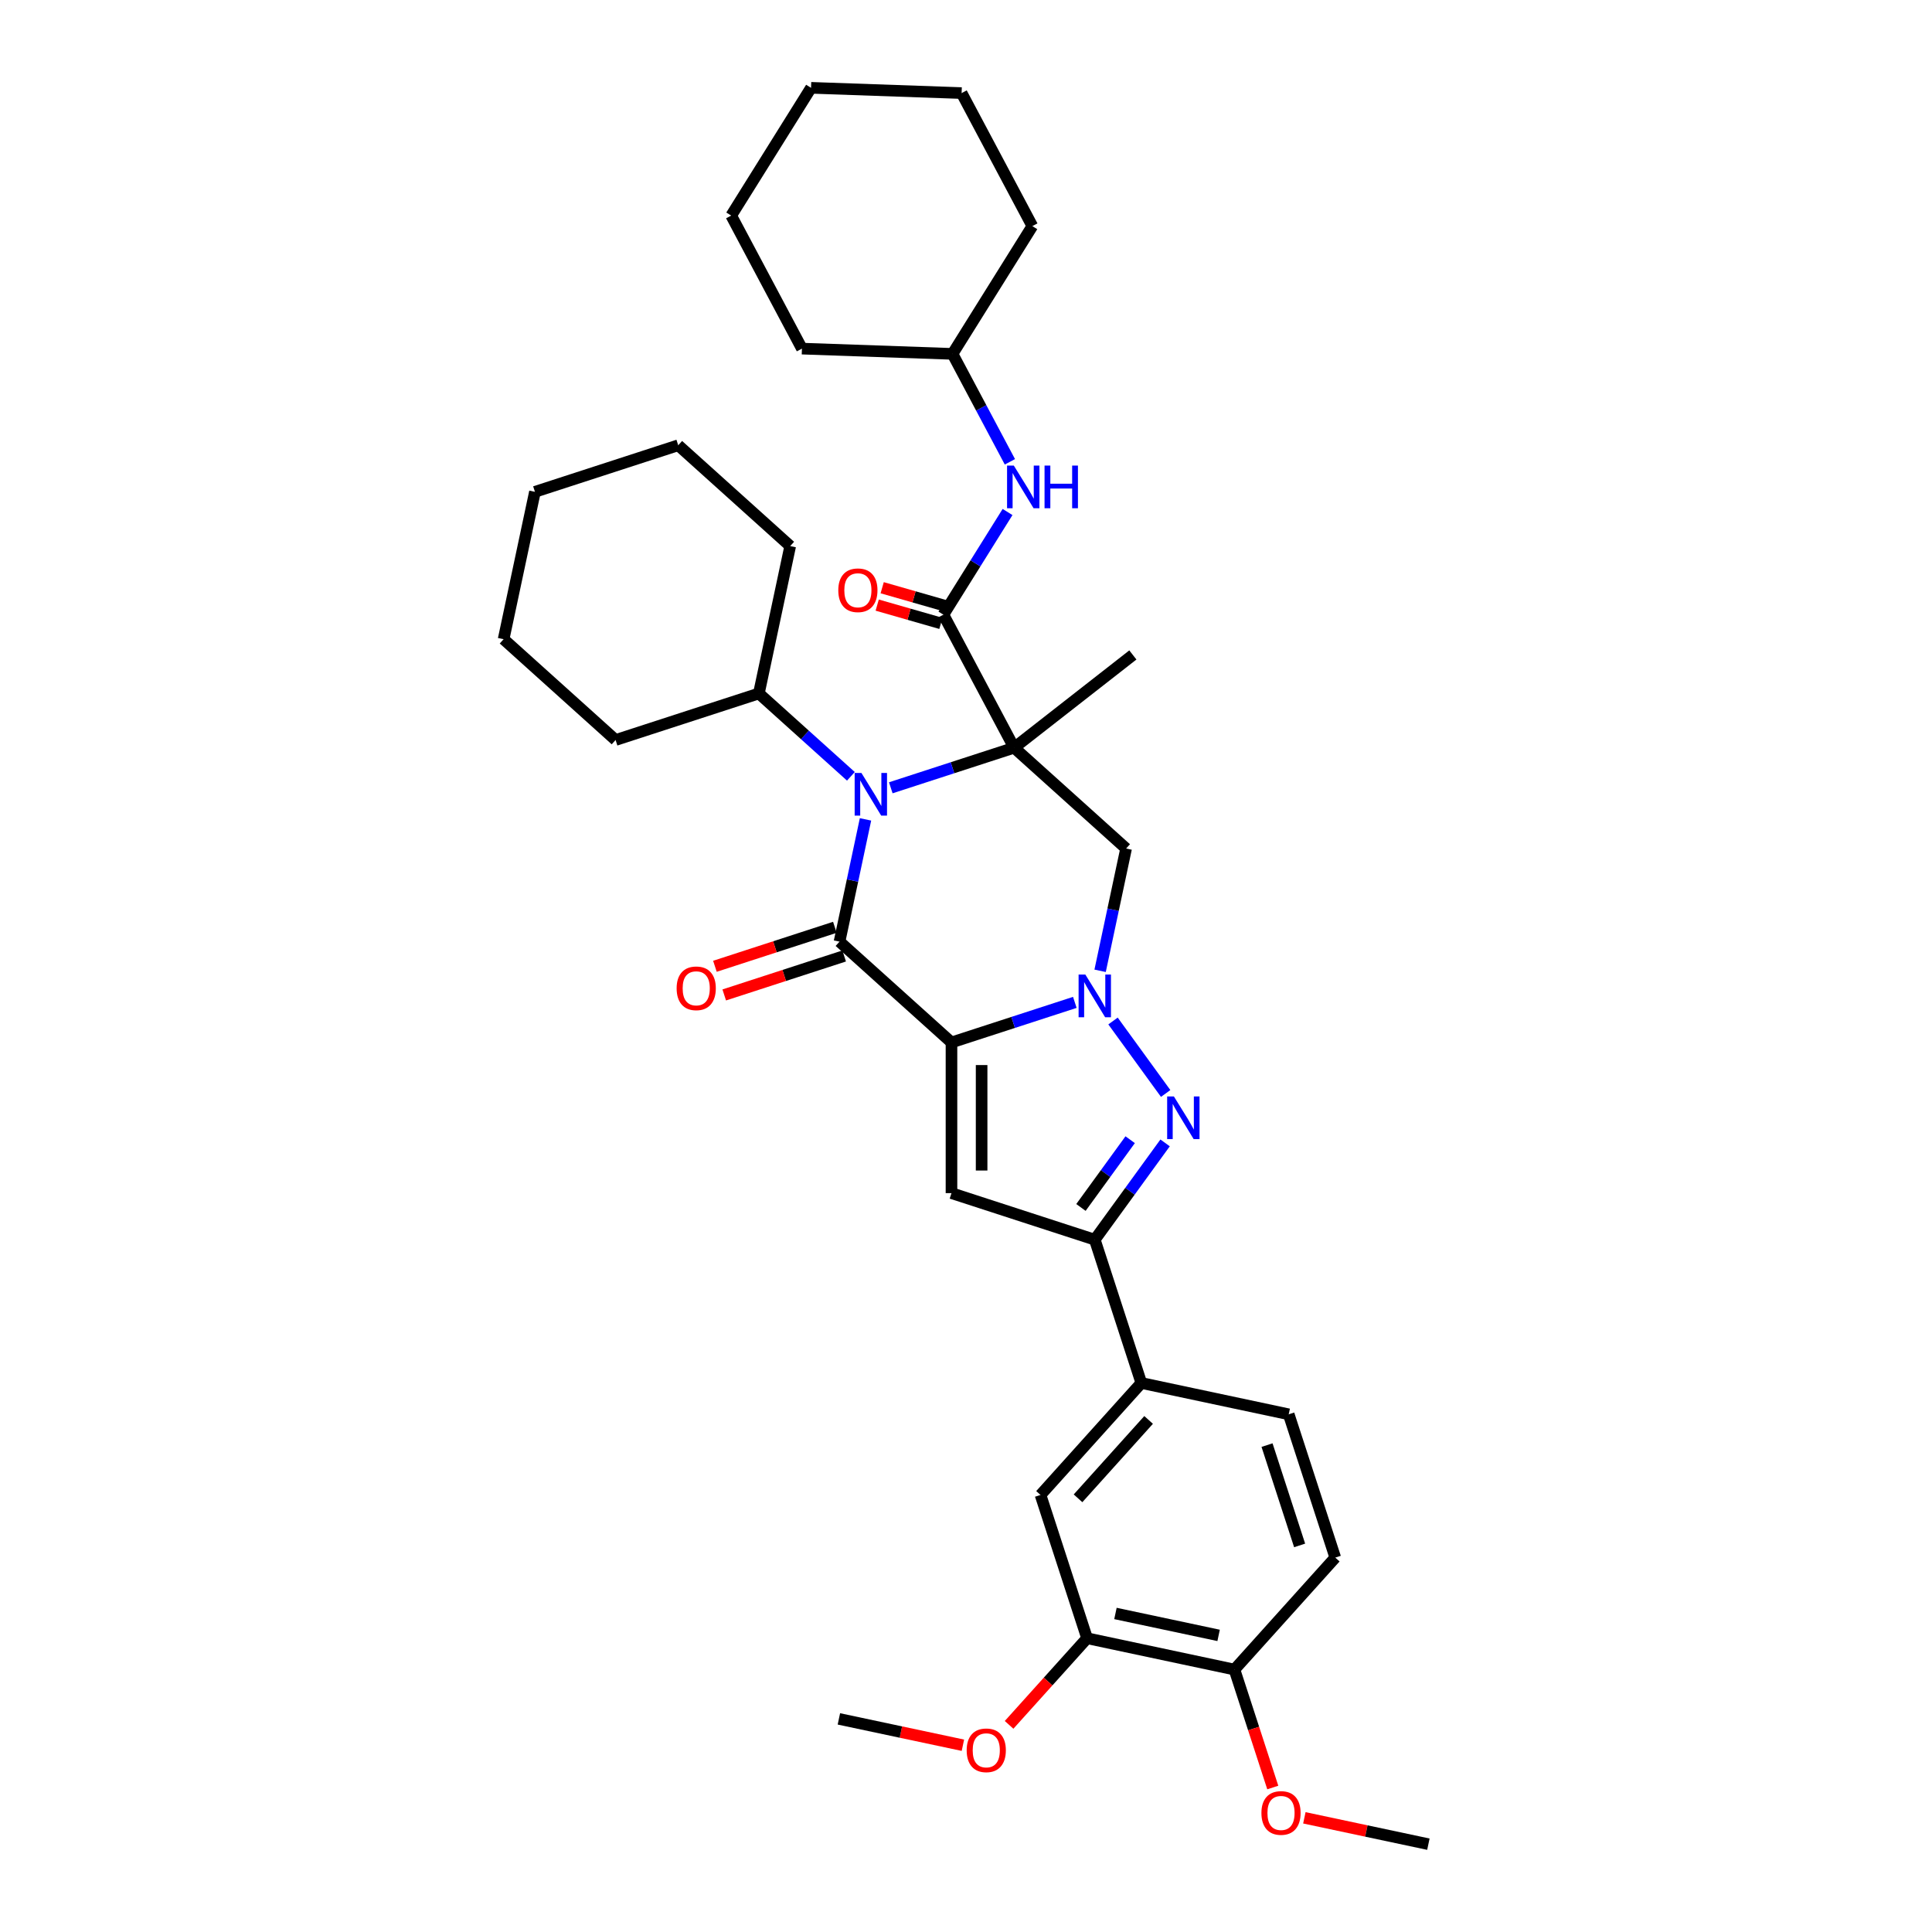 <?xml version='1.0' encoding='iso-8859-1'?>
<svg version='1.1' baseProfile='full'
              xmlns='http://www.w3.org/2000/svg'
                      xmlns:rdkit='http://www.rdkit.org/xml'
                      xmlns:xlink='http://www.w3.org/1999/xlink'
                  xml:space='preserve'
width='1000px' height='1000px' viewBox='0 0 1000 1000'>
<!-- END OF HEADER -->
<rect style='opacity:1.0;fill:#FFFFFF;stroke:none' width='1000' height='1000' x='0' y='0'> </rect>
<path class='bond-1' d='M 492.486,539.576 L 524.408,529.205' style='fill:none;fill-rule:evenodd;stroke:#000000;stroke-width:6px;stroke-linecap:butt;stroke-linejoin:miter;stroke-opacity:1' />
<path class='bond-1' d='M 524.408,529.205 L 556.329,518.833' style='fill:none;fill-rule:evenodd;stroke:#0000FF;stroke-width:6px;stroke-linecap:butt;stroke-linejoin:miter;stroke-opacity:1' />
<path class='bond-2' d='M 492.486,539.576 L 434.532,487.394' style='fill:none;fill-rule:evenodd;stroke:#000000;stroke-width:6px;stroke-linecap:butt;stroke-linejoin:miter;stroke-opacity:1' />
<path class='bond-5' d='M 492.486,539.576 L 492.486,617.561' style='fill:none;fill-rule:evenodd;stroke:#000000;stroke-width:6px;stroke-linecap:butt;stroke-linejoin:miter;stroke-opacity:1' />
<path class='bond-5' d='M 508.083,551.274 L 508.083,605.863' style='fill:none;fill-rule:evenodd;stroke:#000000;stroke-width:6px;stroke-linecap:butt;stroke-linejoin:miter;stroke-opacity:1' />
<path class='bond-0' d='M 524.914,387.015 L 492.993,397.387' style='fill:none;fill-rule:evenodd;stroke:#000000;stroke-width:6px;stroke-linecap:butt;stroke-linejoin:miter;stroke-opacity:1' />
<path class='bond-0' d='M 492.993,397.387 L 461.072,407.759' style='fill:none;fill-rule:evenodd;stroke:#0000FF;stroke-width:6px;stroke-linecap:butt;stroke-linejoin:miter;stroke-opacity:1' />
<path class='bond-7' d='M 524.914,387.015 L 488.303,318.159' style='fill:none;fill-rule:evenodd;stroke:#000000;stroke-width:6px;stroke-linecap:butt;stroke-linejoin:miter;stroke-opacity:1' />
<path class='bond-18' d='M 524.914,387.015 L 586.367,339.003' style='fill:none;fill-rule:evenodd;stroke:#000000;stroke-width:6px;stroke-linecap:butt;stroke-linejoin:miter;stroke-opacity:1' />
<path class='bond-36' d='M 524.914,387.015 L 582.868,439.197' style='fill:none;fill-rule:evenodd;stroke:#000000;stroke-width:6px;stroke-linecap:butt;stroke-linejoin:miter;stroke-opacity:1' />
<path class='bond-4' d='M 576.094,528.47 L 603.345,565.978' style='fill:none;fill-rule:evenodd;stroke:#0000FF;stroke-width:6px;stroke-linecap:butt;stroke-linejoin:miter;stroke-opacity:1' />
<path class='bond-6' d='M 569.416,502.486 L 576.142,470.841' style='fill:none;fill-rule:evenodd;stroke:#0000FF;stroke-width:6px;stroke-linecap:butt;stroke-linejoin:miter;stroke-opacity:1' />
<path class='bond-6' d='M 576.142,470.841 L 582.868,439.197' style='fill:none;fill-rule:evenodd;stroke:#000000;stroke-width:6px;stroke-linecap:butt;stroke-linejoin:miter;stroke-opacity:1' />
<path class='bond-3' d='M 434.532,487.394 L 441.259,455.75' style='fill:none;fill-rule:evenodd;stroke:#000000;stroke-width:6px;stroke-linecap:butt;stroke-linejoin:miter;stroke-opacity:1' />
<path class='bond-3' d='M 441.259,455.75 L 447.985,424.106' style='fill:none;fill-rule:evenodd;stroke:#0000FF;stroke-width:6px;stroke-linecap:butt;stroke-linejoin:miter;stroke-opacity:1' />
<path class='bond-12' d='M 432.123,479.978 L 401.082,490.063' style='fill:none;fill-rule:evenodd;stroke:#000000;stroke-width:6px;stroke-linecap:butt;stroke-linejoin:miter;stroke-opacity:1' />
<path class='bond-12' d='M 401.082,490.063 L 370.042,500.149' style='fill:none;fill-rule:evenodd;stroke:#FF0000;stroke-width:6px;stroke-linecap:butt;stroke-linejoin:miter;stroke-opacity:1' />
<path class='bond-12' d='M 436.942,494.811 L 405.902,504.897' style='fill:none;fill-rule:evenodd;stroke:#000000;stroke-width:6px;stroke-linecap:butt;stroke-linejoin:miter;stroke-opacity:1' />
<path class='bond-12' d='M 405.902,504.897 L 374.862,514.982' style='fill:none;fill-rule:evenodd;stroke:#FF0000;stroke-width:6px;stroke-linecap:butt;stroke-linejoin:miter;stroke-opacity:1' />
<path class='bond-14' d='M 440.421,401.817 L 416.607,380.374' style='fill:none;fill-rule:evenodd;stroke:#0000FF;stroke-width:6px;stroke-linecap:butt;stroke-linejoin:miter;stroke-opacity:1' />
<path class='bond-14' d='M 416.607,380.374 L 392.792,358.932' style='fill:none;fill-rule:evenodd;stroke:#000000;stroke-width:6px;stroke-linecap:butt;stroke-linejoin:miter;stroke-opacity:1' />
<path class='bond-35' d='M 603.053,591.561 L 584.854,616.61' style='fill:none;fill-rule:evenodd;stroke:#0000FF;stroke-width:6px;stroke-linecap:butt;stroke-linejoin:miter;stroke-opacity:1' />
<path class='bond-35' d='M 584.854,616.61 L 566.654,641.66' style='fill:none;fill-rule:evenodd;stroke:#000000;stroke-width:6px;stroke-linecap:butt;stroke-linejoin:miter;stroke-opacity:1' />
<path class='bond-35' d='M 584.975,589.908 L 572.236,607.443' style='fill:none;fill-rule:evenodd;stroke:#0000FF;stroke-width:6px;stroke-linecap:butt;stroke-linejoin:miter;stroke-opacity:1' />
<path class='bond-35' d='M 572.236,607.443 L 559.496,624.977' style='fill:none;fill-rule:evenodd;stroke:#000000;stroke-width:6px;stroke-linecap:butt;stroke-linejoin:miter;stroke-opacity:1' />
<path class='bond-8' d='M 492.486,617.561 L 566.654,641.66' style='fill:none;fill-rule:evenodd;stroke:#000000;stroke-width:6px;stroke-linecap:butt;stroke-linejoin:miter;stroke-opacity:1' />
<path class='bond-10' d='M 488.303,318.159 L 504.906,291.587' style='fill:none;fill-rule:evenodd;stroke:#000000;stroke-width:6px;stroke-linecap:butt;stroke-linejoin:miter;stroke-opacity:1' />
<path class='bond-10' d='M 504.906,291.587 L 521.51,265.016' style='fill:none;fill-rule:evenodd;stroke:#0000FF;stroke-width:6px;stroke-linecap:butt;stroke-linejoin:miter;stroke-opacity:1' />
<path class='bond-15' d='M 489.593,313.661 L 473.105,308.932' style='fill:none;fill-rule:evenodd;stroke:#000000;stroke-width:6px;stroke-linecap:butt;stroke-linejoin:miter;stroke-opacity:1' />
<path class='bond-15' d='M 473.105,308.932 L 456.617,304.204' style='fill:none;fill-rule:evenodd;stroke:#FF0000;stroke-width:6px;stroke-linecap:butt;stroke-linejoin:miter;stroke-opacity:1' />
<path class='bond-15' d='M 487.013,322.657 L 470.525,317.928' style='fill:none;fill-rule:evenodd;stroke:#000000;stroke-width:6px;stroke-linecap:butt;stroke-linejoin:miter;stroke-opacity:1' />
<path class='bond-15' d='M 470.525,317.928 L 454.037,313.199' style='fill:none;fill-rule:evenodd;stroke:#FF0000;stroke-width:6px;stroke-linecap:butt;stroke-linejoin:miter;stroke-opacity:1' />
<path class='bond-9' d='M 566.654,641.66 L 590.753,715.828' style='fill:none;fill-rule:evenodd;stroke:#000000;stroke-width:6px;stroke-linecap:butt;stroke-linejoin:miter;stroke-opacity:1' />
<path class='bond-11' d='M 590.753,715.828 L 538.571,773.782' style='fill:none;fill-rule:evenodd;stroke:#000000;stroke-width:6px;stroke-linecap:butt;stroke-linejoin:miter;stroke-opacity:1' />
<path class='bond-11' d='M 594.516,734.957 L 557.989,775.525' style='fill:none;fill-rule:evenodd;stroke:#000000;stroke-width:6px;stroke-linecap:butt;stroke-linejoin:miter;stroke-opacity:1' />
<path class='bond-17' d='M 590.753,715.828 L 667.034,732.042' style='fill:none;fill-rule:evenodd;stroke:#000000;stroke-width:6px;stroke-linecap:butt;stroke-linejoin:miter;stroke-opacity:1' />
<path class='bond-20' d='M 522.72,239.032 L 507.868,211.1' style='fill:none;fill-rule:evenodd;stroke:#0000FF;stroke-width:6px;stroke-linecap:butt;stroke-linejoin:miter;stroke-opacity:1' />
<path class='bond-20' d='M 507.868,211.1 L 493.017,183.167' style='fill:none;fill-rule:evenodd;stroke:#000000;stroke-width:6px;stroke-linecap:butt;stroke-linejoin:miter;stroke-opacity:1' />
<path class='bond-13' d='M 538.571,773.782 L 562.67,847.95' style='fill:none;fill-rule:evenodd;stroke:#000000;stroke-width:6px;stroke-linecap:butt;stroke-linejoin:miter;stroke-opacity:1' />
<path class='bond-21' d='M 562.67,847.95 L 542.484,870.368' style='fill:none;fill-rule:evenodd;stroke:#000000;stroke-width:6px;stroke-linecap:butt;stroke-linejoin:miter;stroke-opacity:1' />
<path class='bond-21' d='M 542.484,870.368 L 522.298,892.787' style='fill:none;fill-rule:evenodd;stroke:#FF0000;stroke-width:6px;stroke-linecap:butt;stroke-linejoin:miter;stroke-opacity:1' />
<path class='bond-37' d='M 562.67,847.95 L 638.95,864.164' style='fill:none;fill-rule:evenodd;stroke:#000000;stroke-width:6px;stroke-linecap:butt;stroke-linejoin:miter;stroke-opacity:1' />
<path class='bond-37' d='M 577.354,835.126 L 630.751,846.475' style='fill:none;fill-rule:evenodd;stroke:#000000;stroke-width:6px;stroke-linecap:butt;stroke-linejoin:miter;stroke-opacity:1' />
<path class='bond-23' d='M 392.792,358.932 L 409.006,282.651' style='fill:none;fill-rule:evenodd;stroke:#000000;stroke-width:6px;stroke-linecap:butt;stroke-linejoin:miter;stroke-opacity:1' />
<path class='bond-24' d='M 392.792,358.932 L 318.625,383.03' style='fill:none;fill-rule:evenodd;stroke:#000000;stroke-width:6px;stroke-linecap:butt;stroke-linejoin:miter;stroke-opacity:1' />
<path class='bond-16' d='M 638.95,864.164 L 691.132,806.21' style='fill:none;fill-rule:evenodd;stroke:#000000;stroke-width:6px;stroke-linecap:butt;stroke-linejoin:miter;stroke-opacity:1' />
<path class='bond-22' d='M 638.95,864.164 L 648.869,894.689' style='fill:none;fill-rule:evenodd;stroke:#000000;stroke-width:6px;stroke-linecap:butt;stroke-linejoin:miter;stroke-opacity:1' />
<path class='bond-22' d='M 648.869,894.689 L 658.787,925.214' style='fill:none;fill-rule:evenodd;stroke:#FF0000;stroke-width:6px;stroke-linecap:butt;stroke-linejoin:miter;stroke-opacity:1' />
<path class='bond-19' d='M 667.034,732.042 L 691.132,806.21' style='fill:none;fill-rule:evenodd;stroke:#000000;stroke-width:6px;stroke-linecap:butt;stroke-linejoin:miter;stroke-opacity:1' />
<path class='bond-19' d='M 655.815,747.987 L 672.684,799.904' style='fill:none;fill-rule:evenodd;stroke:#000000;stroke-width:6px;stroke-linecap:butt;stroke-linejoin:miter;stroke-opacity:1' />
<path class='bond-27' d='M 493.017,183.167 L 534.342,117.033' style='fill:none;fill-rule:evenodd;stroke:#000000;stroke-width:6px;stroke-linecap:butt;stroke-linejoin:miter;stroke-opacity:1' />
<path class='bond-28' d='M 493.017,183.167 L 415.079,180.446' style='fill:none;fill-rule:evenodd;stroke:#000000;stroke-width:6px;stroke-linecap:butt;stroke-linejoin:miter;stroke-opacity:1' />
<path class='bond-25' d='M 498.4,903.334 L 466.303,896.512' style='fill:none;fill-rule:evenodd;stroke:#FF0000;stroke-width:6px;stroke-linecap:butt;stroke-linejoin:miter;stroke-opacity:1' />
<path class='bond-25' d='M 466.303,896.512 L 434.207,889.69' style='fill:none;fill-rule:evenodd;stroke:#000000;stroke-width:6px;stroke-linecap:butt;stroke-linejoin:miter;stroke-opacity:1' />
<path class='bond-26' d='M 675.136,940.901 L 707.233,947.723' style='fill:none;fill-rule:evenodd;stroke:#FF0000;stroke-width:6px;stroke-linecap:butt;stroke-linejoin:miter;stroke-opacity:1' />
<path class='bond-26' d='M 707.233,947.723 L 739.329,954.545' style='fill:none;fill-rule:evenodd;stroke:#000000;stroke-width:6px;stroke-linecap:butt;stroke-linejoin:miter;stroke-opacity:1' />
<path class='bond-29' d='M 409.006,282.651 L 351.052,230.469' style='fill:none;fill-rule:evenodd;stroke:#000000;stroke-width:6px;stroke-linecap:butt;stroke-linejoin:miter;stroke-opacity:1' />
<path class='bond-30' d='M 318.625,383.03 L 260.671,330.848' style='fill:none;fill-rule:evenodd;stroke:#000000;stroke-width:6px;stroke-linecap:butt;stroke-linejoin:miter;stroke-opacity:1' />
<path class='bond-32' d='M 534.342,117.033 L 497.731,48.176' style='fill:none;fill-rule:evenodd;stroke:#000000;stroke-width:6px;stroke-linecap:butt;stroke-linejoin:miter;stroke-opacity:1' />
<path class='bond-31' d='M 415.079,180.446 L 378.468,111.589' style='fill:none;fill-rule:evenodd;stroke:#000000;stroke-width:6px;stroke-linecap:butt;stroke-linejoin:miter;stroke-opacity:1' />
<path class='bond-38' d='M 351.052,230.469 L 276.884,254.568' style='fill:none;fill-rule:evenodd;stroke:#000000;stroke-width:6px;stroke-linecap:butt;stroke-linejoin:miter;stroke-opacity:1' />
<path class='bond-34' d='M 260.671,330.848 L 276.884,254.568' style='fill:none;fill-rule:evenodd;stroke:#000000;stroke-width:6px;stroke-linecap:butt;stroke-linejoin:miter;stroke-opacity:1' />
<path class='bond-33' d='M 378.468,111.589 L 419.793,45.455' style='fill:none;fill-rule:evenodd;stroke:#000000;stroke-width:6px;stroke-linecap:butt;stroke-linejoin:miter;stroke-opacity:1' />
<path class='bond-39' d='M 497.731,48.176 L 419.793,45.455' style='fill:none;fill-rule:evenodd;stroke:#000000;stroke-width:6px;stroke-linecap:butt;stroke-linejoin:miter;stroke-opacity:1' />
<path  class='atom-2' d='M 561.773 504.435
L 569.01 516.133
Q 569.727 517.287, 570.881 519.377
Q 572.035 521.467, 572.098 521.592
L 572.098 504.435
L 575.03 504.435
L 575.03 526.52
L 572.004 526.52
L 564.237 513.731
Q 563.332 512.234, 562.365 510.518
Q 561.429 508.802, 561.149 508.272
L 561.149 526.52
L 558.279 526.52
L 558.279 504.435
L 561.773 504.435
' fill='#0000FF'/>
<path  class='atom-4' d='M 445.865 400.071
L 453.102 411.769
Q 453.819 412.923, 454.973 415.013
Q 456.127 417.103, 456.19 417.228
L 456.19 400.071
L 459.122 400.071
L 459.122 422.156
L 456.096 422.156
L 448.329 409.367
Q 447.424 407.87, 446.457 406.154
Q 445.521 404.438, 445.241 403.908
L 445.241 422.156
L 442.371 422.156
L 442.371 400.071
L 445.865 400.071
' fill='#0000FF'/>
<path  class='atom-5' d='M 607.611 567.526
L 614.848 579.224
Q 615.565 580.378, 616.719 582.468
Q 617.874 584.558, 617.936 584.683
L 617.936 567.526
L 620.868 567.526
L 620.868 589.611
L 617.842 589.611
L 610.075 576.822
Q 609.171 575.325, 608.204 573.609
Q 607.268 571.893, 606.987 571.363
L 606.987 589.611
L 604.117 589.611
L 604.117 567.526
L 607.611 567.526
' fill='#0000FF'/>
<path  class='atom-11' d='M 524.746 240.981
L 531.983 252.679
Q 532.701 253.833, 533.855 255.923
Q 535.009 258.013, 535.072 258.138
L 535.072 240.981
L 538.004 240.981
L 538.004 263.067
L 534.978 263.067
L 527.211 250.277
Q 526.306 248.78, 525.339 247.064
Q 524.403 245.348, 524.123 244.818
L 524.123 263.067
L 521.253 263.067
L 521.253 240.981
L 524.746 240.981
' fill='#0000FF'/>
<path  class='atom-11' d='M 540.655 240.981
L 543.65 240.981
L 543.65 250.371
L 554.942 250.371
L 554.942 240.981
L 557.937 240.981
L 557.937 263.067
L 554.942 263.067
L 554.942 252.866
L 543.65 252.866
L 543.65 263.067
L 540.655 263.067
L 540.655 240.981
' fill='#0000FF'/>
<path  class='atom-13' d='M 350.227 511.555
Q 350.227 506.252, 352.847 503.289
Q 355.467 500.326, 360.365 500.326
Q 365.262 500.326, 367.882 503.289
Q 370.503 506.252, 370.503 511.555
Q 370.503 516.921, 367.851 519.978
Q 365.2 523.004, 360.365 523.004
Q 355.498 523.004, 352.847 519.978
Q 350.227 516.952, 350.227 511.555
M 360.365 520.508
Q 363.733 520.508, 365.543 518.262
Q 367.383 515.985, 367.383 511.555
Q 367.383 507.22, 365.543 505.036
Q 363.733 502.821, 360.365 502.821
Q 356.996 502.821, 355.155 505.005
Q 353.346 507.188, 353.346 511.555
Q 353.346 516.016, 355.155 518.262
Q 356.996 520.508, 360.365 520.508
' fill='#FF0000'/>
<path  class='atom-16' d='M 433.9 305.526
Q 433.9 300.223, 436.52 297.259
Q 439.141 294.296, 444.038 294.296
Q 448.935 294.296, 451.556 297.259
Q 454.176 300.223, 454.176 305.526
Q 454.176 310.891, 451.525 313.948
Q 448.873 316.974, 444.038 316.974
Q 439.172 316.974, 436.52 313.948
Q 433.9 310.922, 433.9 305.526
M 444.038 314.479
Q 447.407 314.479, 449.216 312.233
Q 451.057 309.955, 451.057 305.526
Q 451.057 301.19, 449.216 299.006
Q 447.407 296.792, 444.038 296.792
Q 440.669 296.792, 438.829 298.975
Q 437.019 301.159, 437.019 305.526
Q 437.019 309.987, 438.829 312.233
Q 440.669 314.479, 444.038 314.479
' fill='#FF0000'/>
<path  class='atom-22' d='M 500.35 905.966
Q 500.35 900.663, 502.97 897.7
Q 505.59 894.736, 510.488 894.736
Q 515.385 894.736, 518.005 897.7
Q 520.626 900.663, 520.626 905.966
Q 520.626 911.331, 517.974 914.388
Q 515.323 917.414, 510.488 917.414
Q 505.621 917.414, 502.97 914.388
Q 500.35 911.363, 500.35 905.966
M 510.488 914.919
Q 513.857 914.919, 515.666 912.673
Q 517.506 910.396, 517.506 905.966
Q 517.506 901.63, 515.666 899.446
Q 513.857 897.232, 510.488 897.232
Q 507.119 897.232, 505.278 899.415
Q 503.469 901.599, 503.469 905.966
Q 503.469 910.427, 505.278 912.673
Q 507.119 914.919, 510.488 914.919
' fill='#FF0000'/>
<path  class='atom-23' d='M 652.911 938.394
Q 652.911 933.091, 655.531 930.128
Q 658.151 927.164, 663.049 927.164
Q 667.946 927.164, 670.567 930.128
Q 673.187 933.091, 673.187 938.394
Q 673.187 943.759, 670.535 946.816
Q 667.884 949.842, 663.049 949.842
Q 658.183 949.842, 655.531 946.816
Q 652.911 943.79, 652.911 938.394
M 663.049 947.347
Q 666.418 947.347, 668.227 945.101
Q 670.067 942.823, 670.067 938.394
Q 670.067 934.058, 668.227 931.874
Q 666.418 929.66, 663.049 929.66
Q 659.68 929.66, 657.839 931.843
Q 656.03 934.027, 656.03 938.394
Q 656.03 942.855, 657.839 945.101
Q 659.68 947.347, 663.049 947.347
' fill='#FF0000'/>
</svg>
